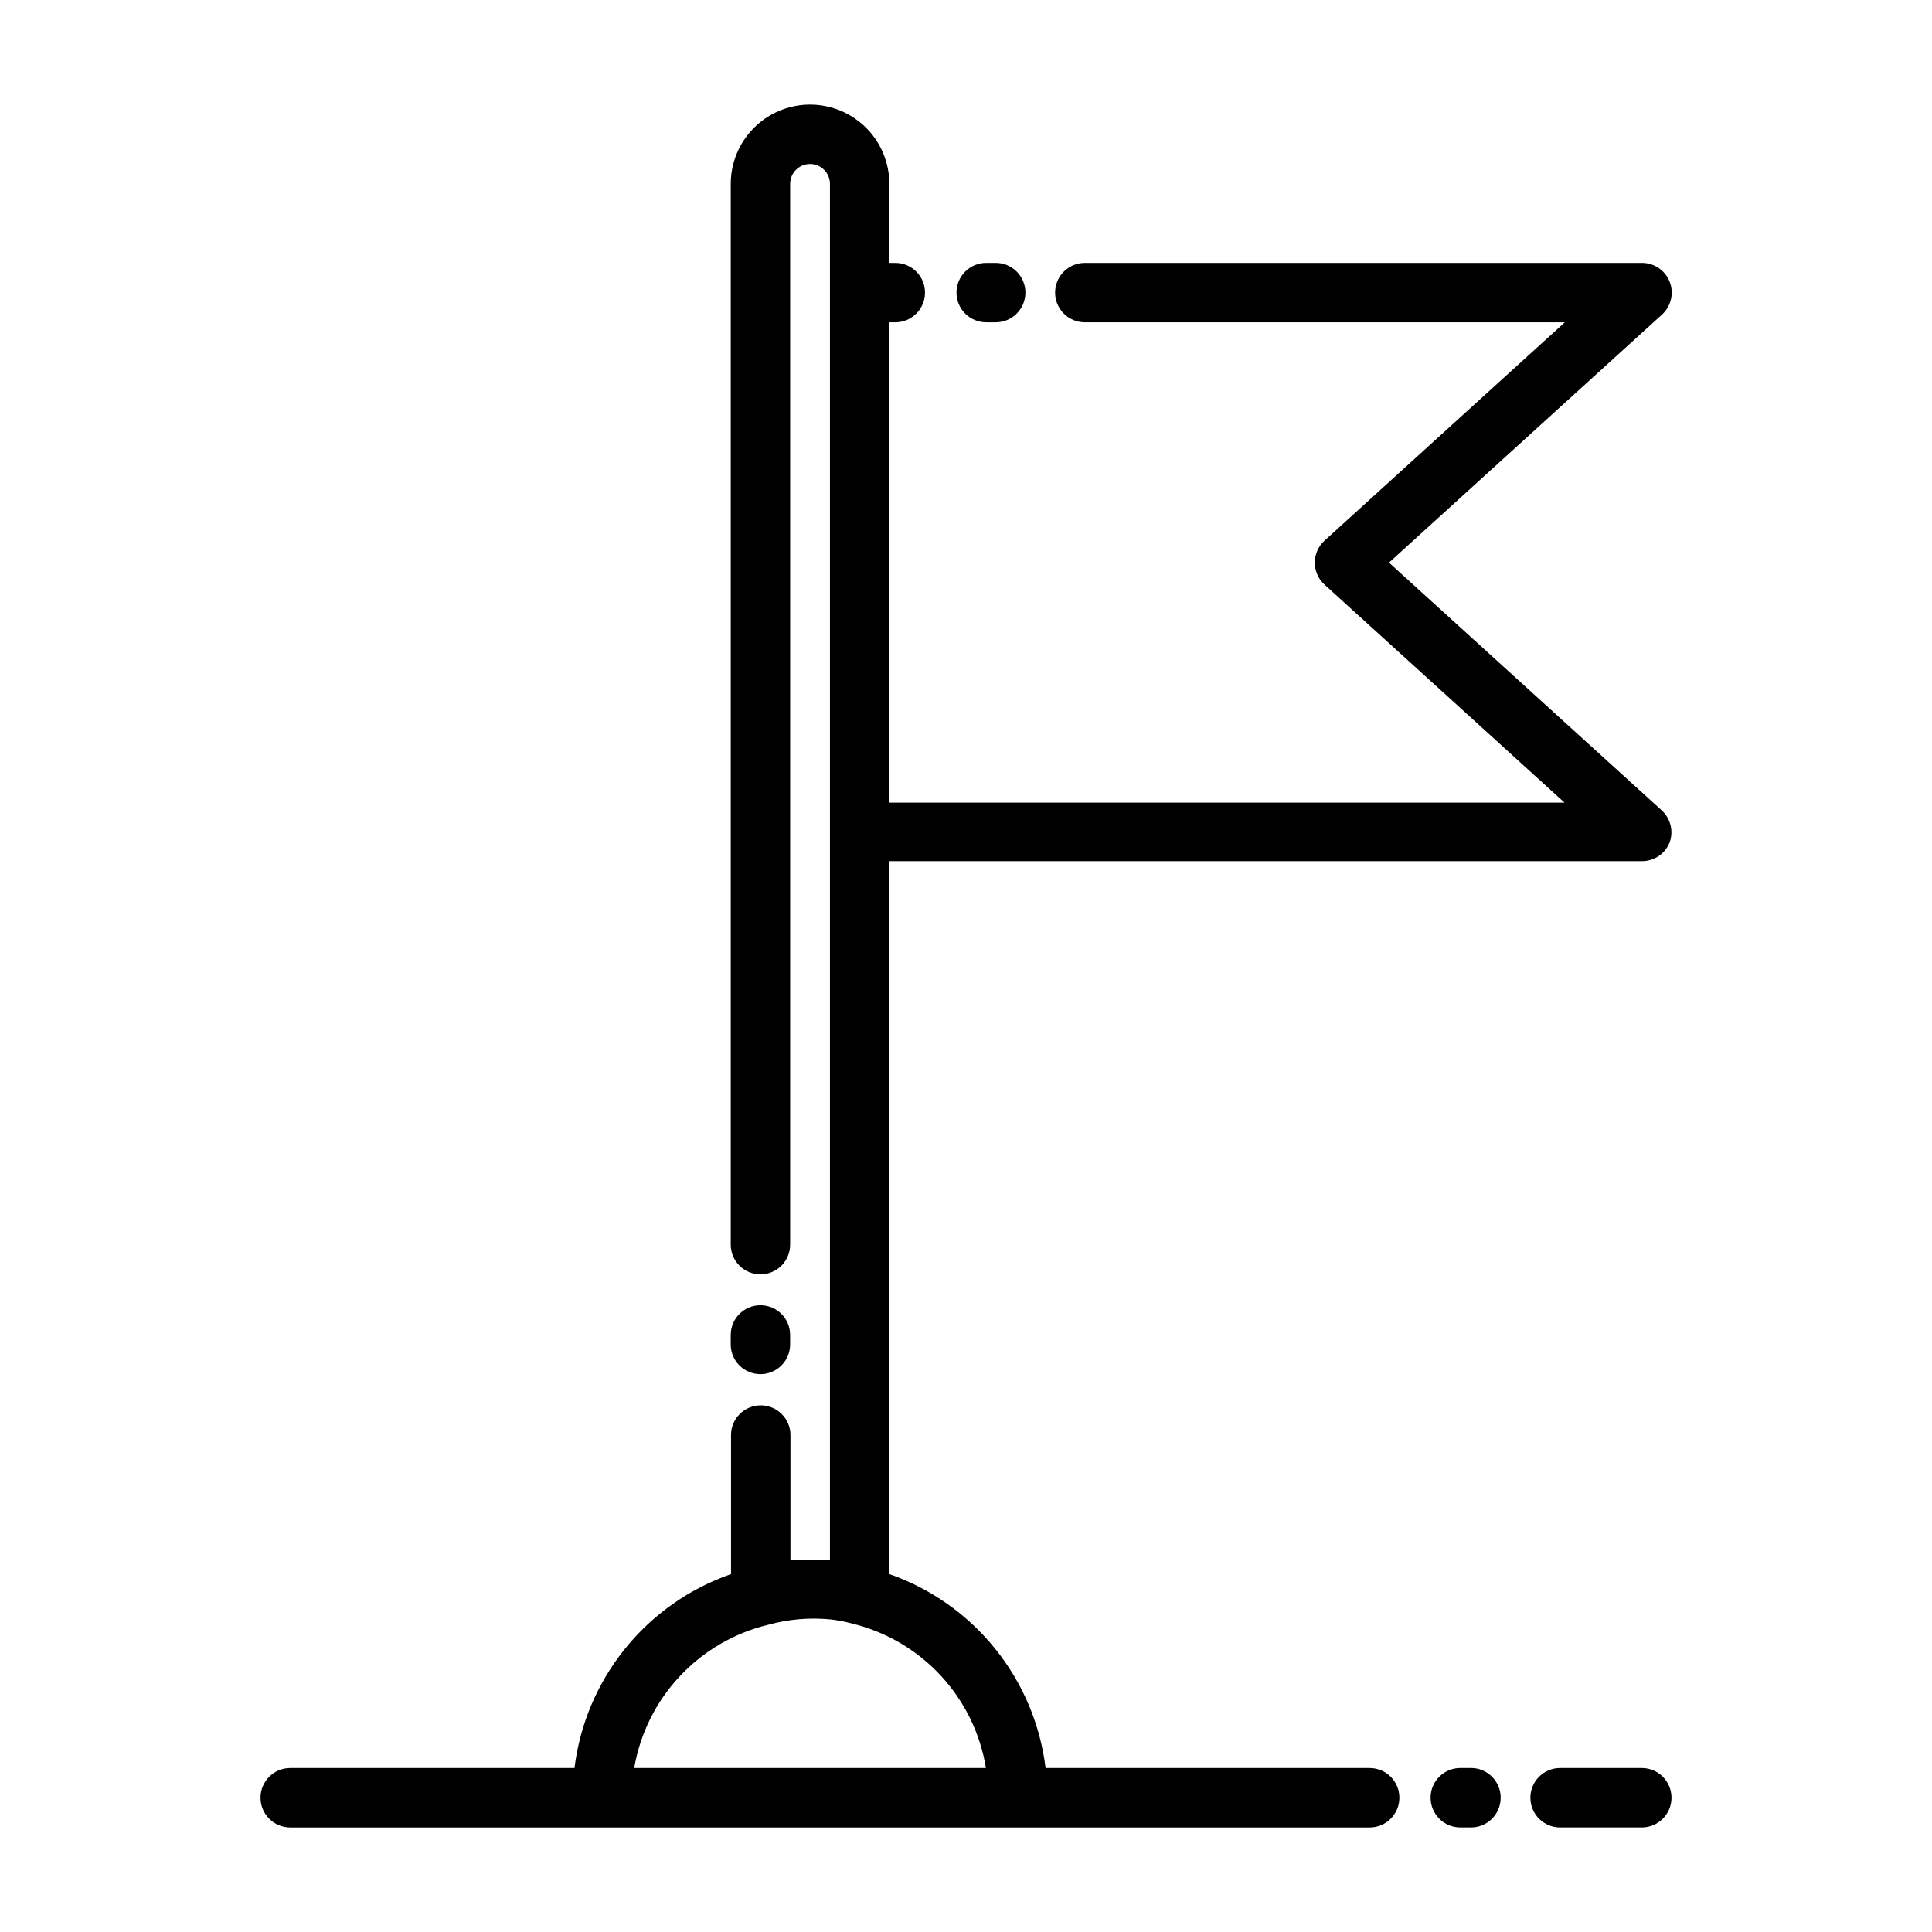 <?xml version="1.0" encoding="UTF-8"?>
<!-- Uploaded to: ICON Repo, www.svgrepo.com, Generator: ICON Repo Mixer Tools -->
<svg fill="#000000" width="800px" height="800px" version="1.1" viewBox="144 144 512 512" xmlns="http://www.w3.org/2000/svg">
 <g>
  <path d="m345.52 508.16c2.09 0 4.09-0.828 5.566-2.305 1.477-1.477 2.305-3.481 2.305-5.566v-2.519c0-4.348-3.523-7.871-7.871-7.871-4.348 0-7.871 3.523-7.871 7.871v2.519c0 2.086 0.828 4.09 2.305 5.566 1.477 1.477 3.481 2.305 5.566 2.305z"/>
  <path d="m407.87 229.41c4.348 0 7.871-3.523 7.871-7.871 0-4.348-3.523-7.871-7.871-7.871h-2.519c-4.348 0-7.871 3.523-7.871 7.871 0 4.348 3.523 7.871 7.871 7.871z"/>
  <path d="m586.41 367.41c1.172-3.035 0.359-6.473-2.047-8.66l-72.266-65.652 72.344-65.73 0.004-0.004c2.402-2.184 3.219-5.621 2.051-8.652-1.168-3.031-4.078-5.035-7.328-5.043h-147.68c-4.348 0-7.875 3.523-7.875 7.871 0 4.348 3.527 7.871 7.875 7.871h127.21l-63.684 57.859c-1.645 1.492-2.578 3.609-2.578 5.828s0.934 4.332 2.578 5.824l63.605 57.781h-178.93v-127.29h1.574c4.348 0 7.875-3.523 7.875-7.871 0-4.348-3.527-7.871-7.875-7.871h-1.574v-20.941c0-7.508-4.004-14.445-10.508-18.199-6.504-3.758-14.516-3.758-21.02 0-6.504 3.754-10.508 10.691-10.508 18.199v281.11c0 4.348 3.523 7.871 7.871 7.871 4.348 0 7.871-3.523 7.871-7.871v-281.11c0-2.91 2.363-5.273 5.277-5.273 2.91 0 5.273 2.363 5.273 5.273v364.71h-2.047c-2.152-0.109-4.305-0.109-6.457 0h-1.969l0.004-33.141c0-4.348-3.527-7.871-7.875-7.871-4.348 0-7.871 3.523-7.871 7.871v36.844c-11.027 3.836-20.754 10.688-28.086 19.773-7.336 9.086-11.977 20.043-13.398 31.629h-75.336c-4.348 0-7.871 3.523-7.871 7.871 0 4.348 3.523 7.875 7.871 7.875h286.07c4.348 0 7.871-3.527 7.871-7.875 0-4.348-3.523-7.871-7.871-7.871h-85.887c-1.414-11.578-6.047-22.527-13.363-31.613-7.316-9.086-17.031-15.941-28.043-19.789v-188.93h199.4c3.188 0.027 6.078-1.867 7.32-4.801zm-181.13 245.13h-93.207c1.555-9.094 5.738-17.531 12.035-24.273 6.293-6.742 14.426-11.496 23.391-13.668 5.477-1.52 11.191-2 16.848-1.418 1.883 0.242 3.75 0.609 5.586 1.102 8.996 2.211 17.141 7.016 23.426 13.816 6.281 6.801 10.43 15.301 11.922 24.441z"/>
  <path d="m557.44 628.29h21.648c4.348 0 7.875-3.527 7.875-7.875 0-4.348-3.527-7.871-7.875-7.871h-21.648c-4.348 0-7.871 3.523-7.871 7.871 0 4.348 3.523 7.875 7.871 7.875z"/>
  <path d="m530.99 612.54c-4.348 0-7.871 3.523-7.871 7.871 0 4.348 3.523 7.875 7.871 7.875h2.836c4.348 0 7.871-3.527 7.871-7.875 0-4.348-3.523-7.871-7.871-7.871z"/>
 </g>
</svg>
